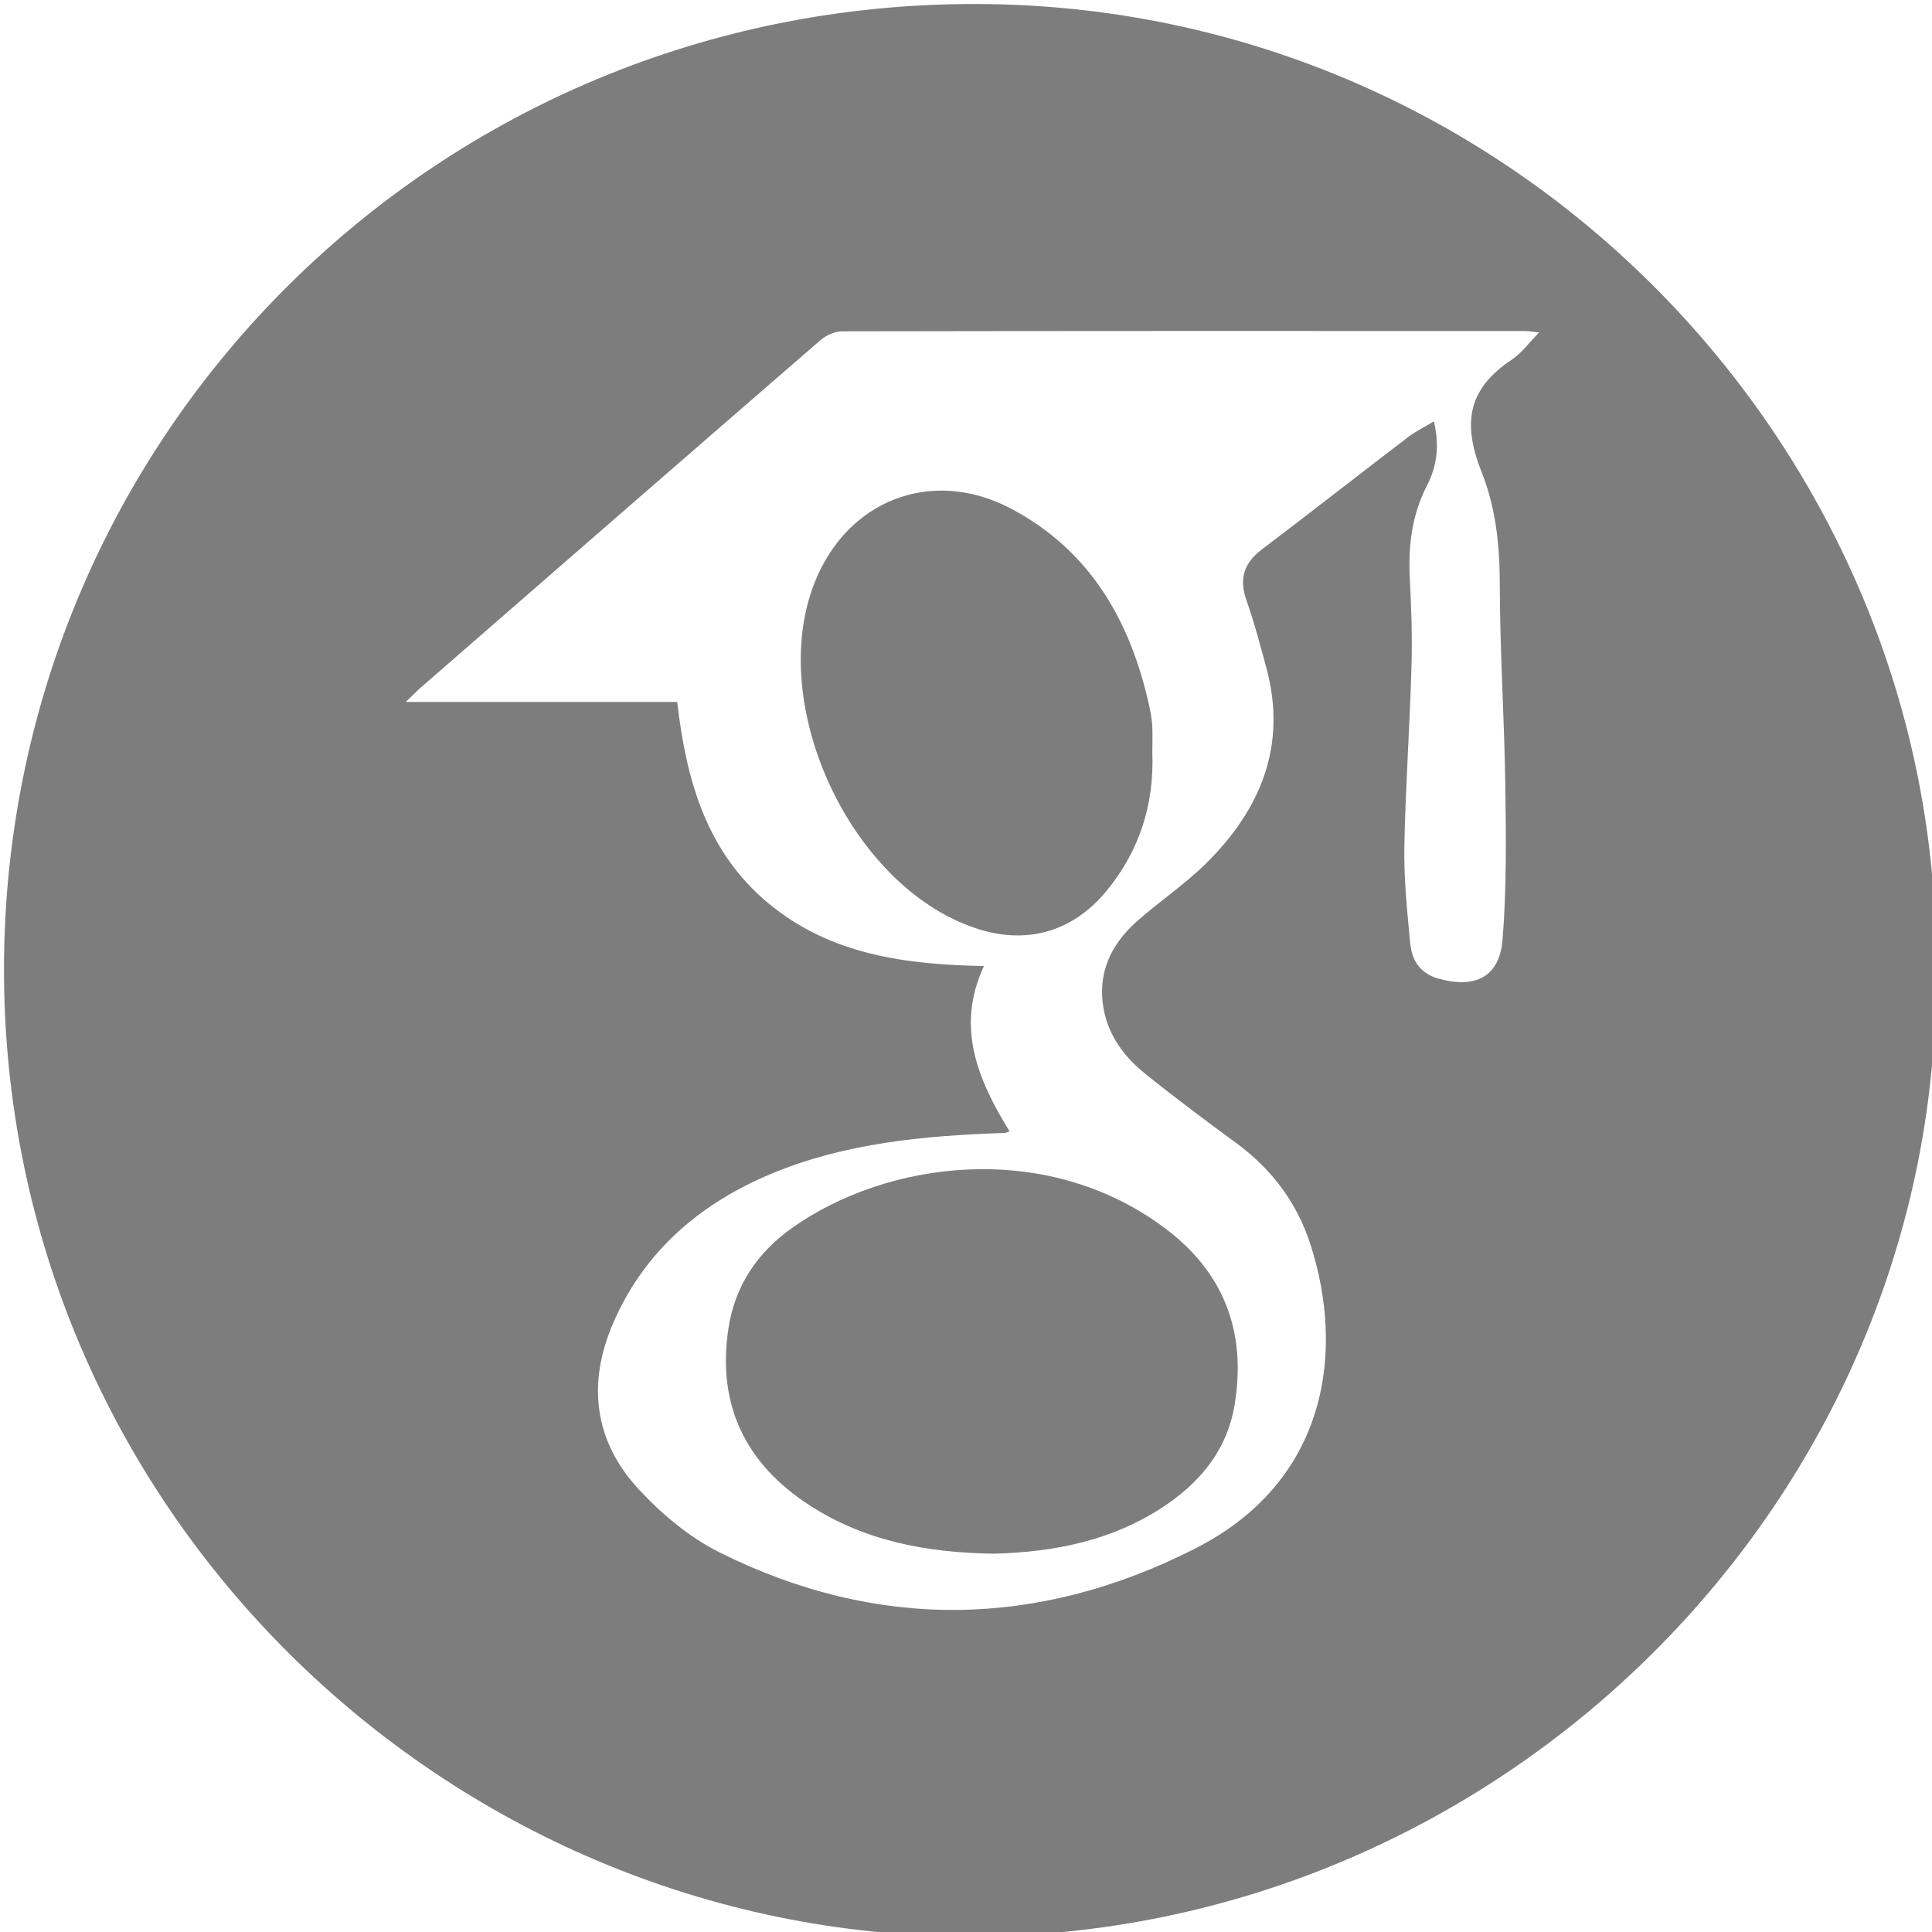 <?xml version="1.0" encoding="utf-8"?>
<!-- Generator: Adobe Illustrator 16.0.3, SVG Export Plug-In . SVG Version: 6.00 Build 0)  -->
<!DOCTYPE svg PUBLIC "-//W3C//DTD SVG 1.1//EN" "http://www.w3.org/Graphics/SVG/1.1/DTD/svg11.dtd">
<svg version="1.1" id="Layer_1" xmlns="http://www.w3.org/2000/svg" xmlns:xlink="http://www.w3.org/1999/xlink" x="0px" y="0px"
	 width="27px" height="27px" viewBox="0 0 27 27" enable-background="new 0 0 27 27" xml:space="preserve">
<g id="CeKurD_1_">
	<g>
		<path fill="#7D7D7D" d="M27.055,13.563c0.067,7.391-6.074,13.507-13.513,13.5C6.24,27.055,0.024,21.07,0.056,13.494
			C0.087,6.047,6.125,0.043,13.637,0.056C21.184,0.068,27.135,6.314,27.055,13.563z M20.039,5.889
			c0.083,0.35,0.038,0.633-0.096,0.895c-0.211,0.41-0.264,0.841-0.241,1.293c0.021,0.407,0.036,0.816,0.024,1.223
			c-0.023,0.843-0.084,1.685-0.1,2.528c-0.008,0.451,0.039,0.904,0.082,1.355c0.023,0.236,0.135,0.421,0.396,0.494
			c0.516,0.142,0.853-0.023,0.895-0.551c0.057-0.711,0.048-1.429,0.038-2.144c-0.013-0.932-0.075-1.864-0.077-2.797
			c-0.001-0.55-0.049-1.071-0.256-1.593c-0.291-0.731-0.15-1.183,0.425-1.567c0.132-0.087,0.229-0.224,0.38-0.378
			c-0.119-0.014-0.154-0.021-0.189-0.021c-3.184-0.001-6.367-0.002-9.55,0.004c-0.104,0-0.228,0.058-0.309,0.128
			C9.603,6.367,7.75,7.981,5.896,9.595C5.834,9.648,5.778,9.707,5.671,9.81c0.698,0,1.314,0,1.93,0c0.615,0,1.23,0,1.863,0
			c0.126,1.088,0.405,2.092,1.275,2.814c0.868,0.72,1.914,0.855,3.012,0.877c-0.4,0.854-0.083,1.595,0.358,2.31
			c-0.039,0.013-0.057,0.022-0.072,0.022c-0.072,0.004-0.145,0.005-0.217,0.008c-1.111,0.048-2.207,0.173-3.231,0.646
			c-0.914,0.425-1.616,1.07-2.02,2.004c-0.365,0.844-0.268,1.65,0.361,2.326c0.321,0.346,0.708,0.67,1.127,0.879
			c2.213,1.102,4.458,1.056,6.642-0.053c1.869-0.947,2.091-2.771,1.617-4.244c-0.188-0.588-0.541-1.059-1.041-1.426
			c-0.438-0.322-0.875-0.646-1.295-0.988c-0.278-0.228-0.487-0.517-0.556-0.881c-0.091-0.494,0.095-0.896,0.452-1.217
			c0.316-0.284,0.678-0.522,0.979-0.821c0.765-0.756,1.136-1.649,0.842-2.736c-0.086-0.314-0.168-0.631-0.277-0.938
			C17.313,8.09,17.383,7.87,17.633,7.68c0.686-0.521,1.364-1.051,2.049-1.574C19.779,6.03,19.895,5.976,20.039,5.889z"/>
		<path fill="#7D7D7D" d="M13.891,21.713c-0.954-0.014-1.81-0.181-2.572-0.673c-0.9-0.581-1.303-1.405-1.138-2.481
			c0.092-0.599,0.412-1.063,0.896-1.404c1.311-0.926,3.516-1.235,5.18-0.008c0.853,0.627,1.169,1.474,0.994,2.502
			c-0.101,0.586-0.442,1.024-0.921,1.359C15.581,21.532,14.727,21.691,13.891,21.713z"/>
		<path fill="#7D7D7D" d="M16.104,10.521c0.027,0.727-0.183,1.378-0.647,1.938c-0.479,0.575-1.13,0.75-1.837,0.508
			c-1.734-0.592-2.904-3.103-2.241-4.811c0.453-1.168,1.646-1.635,2.759-1.043c1.094,0.581,1.656,1.558,1.918,2.733
			c0.021,0.097,0.041,0.196,0.047,0.295C16.109,10.267,16.104,10.395,16.104,10.521z"/>
	</g>
</g>
</svg>
